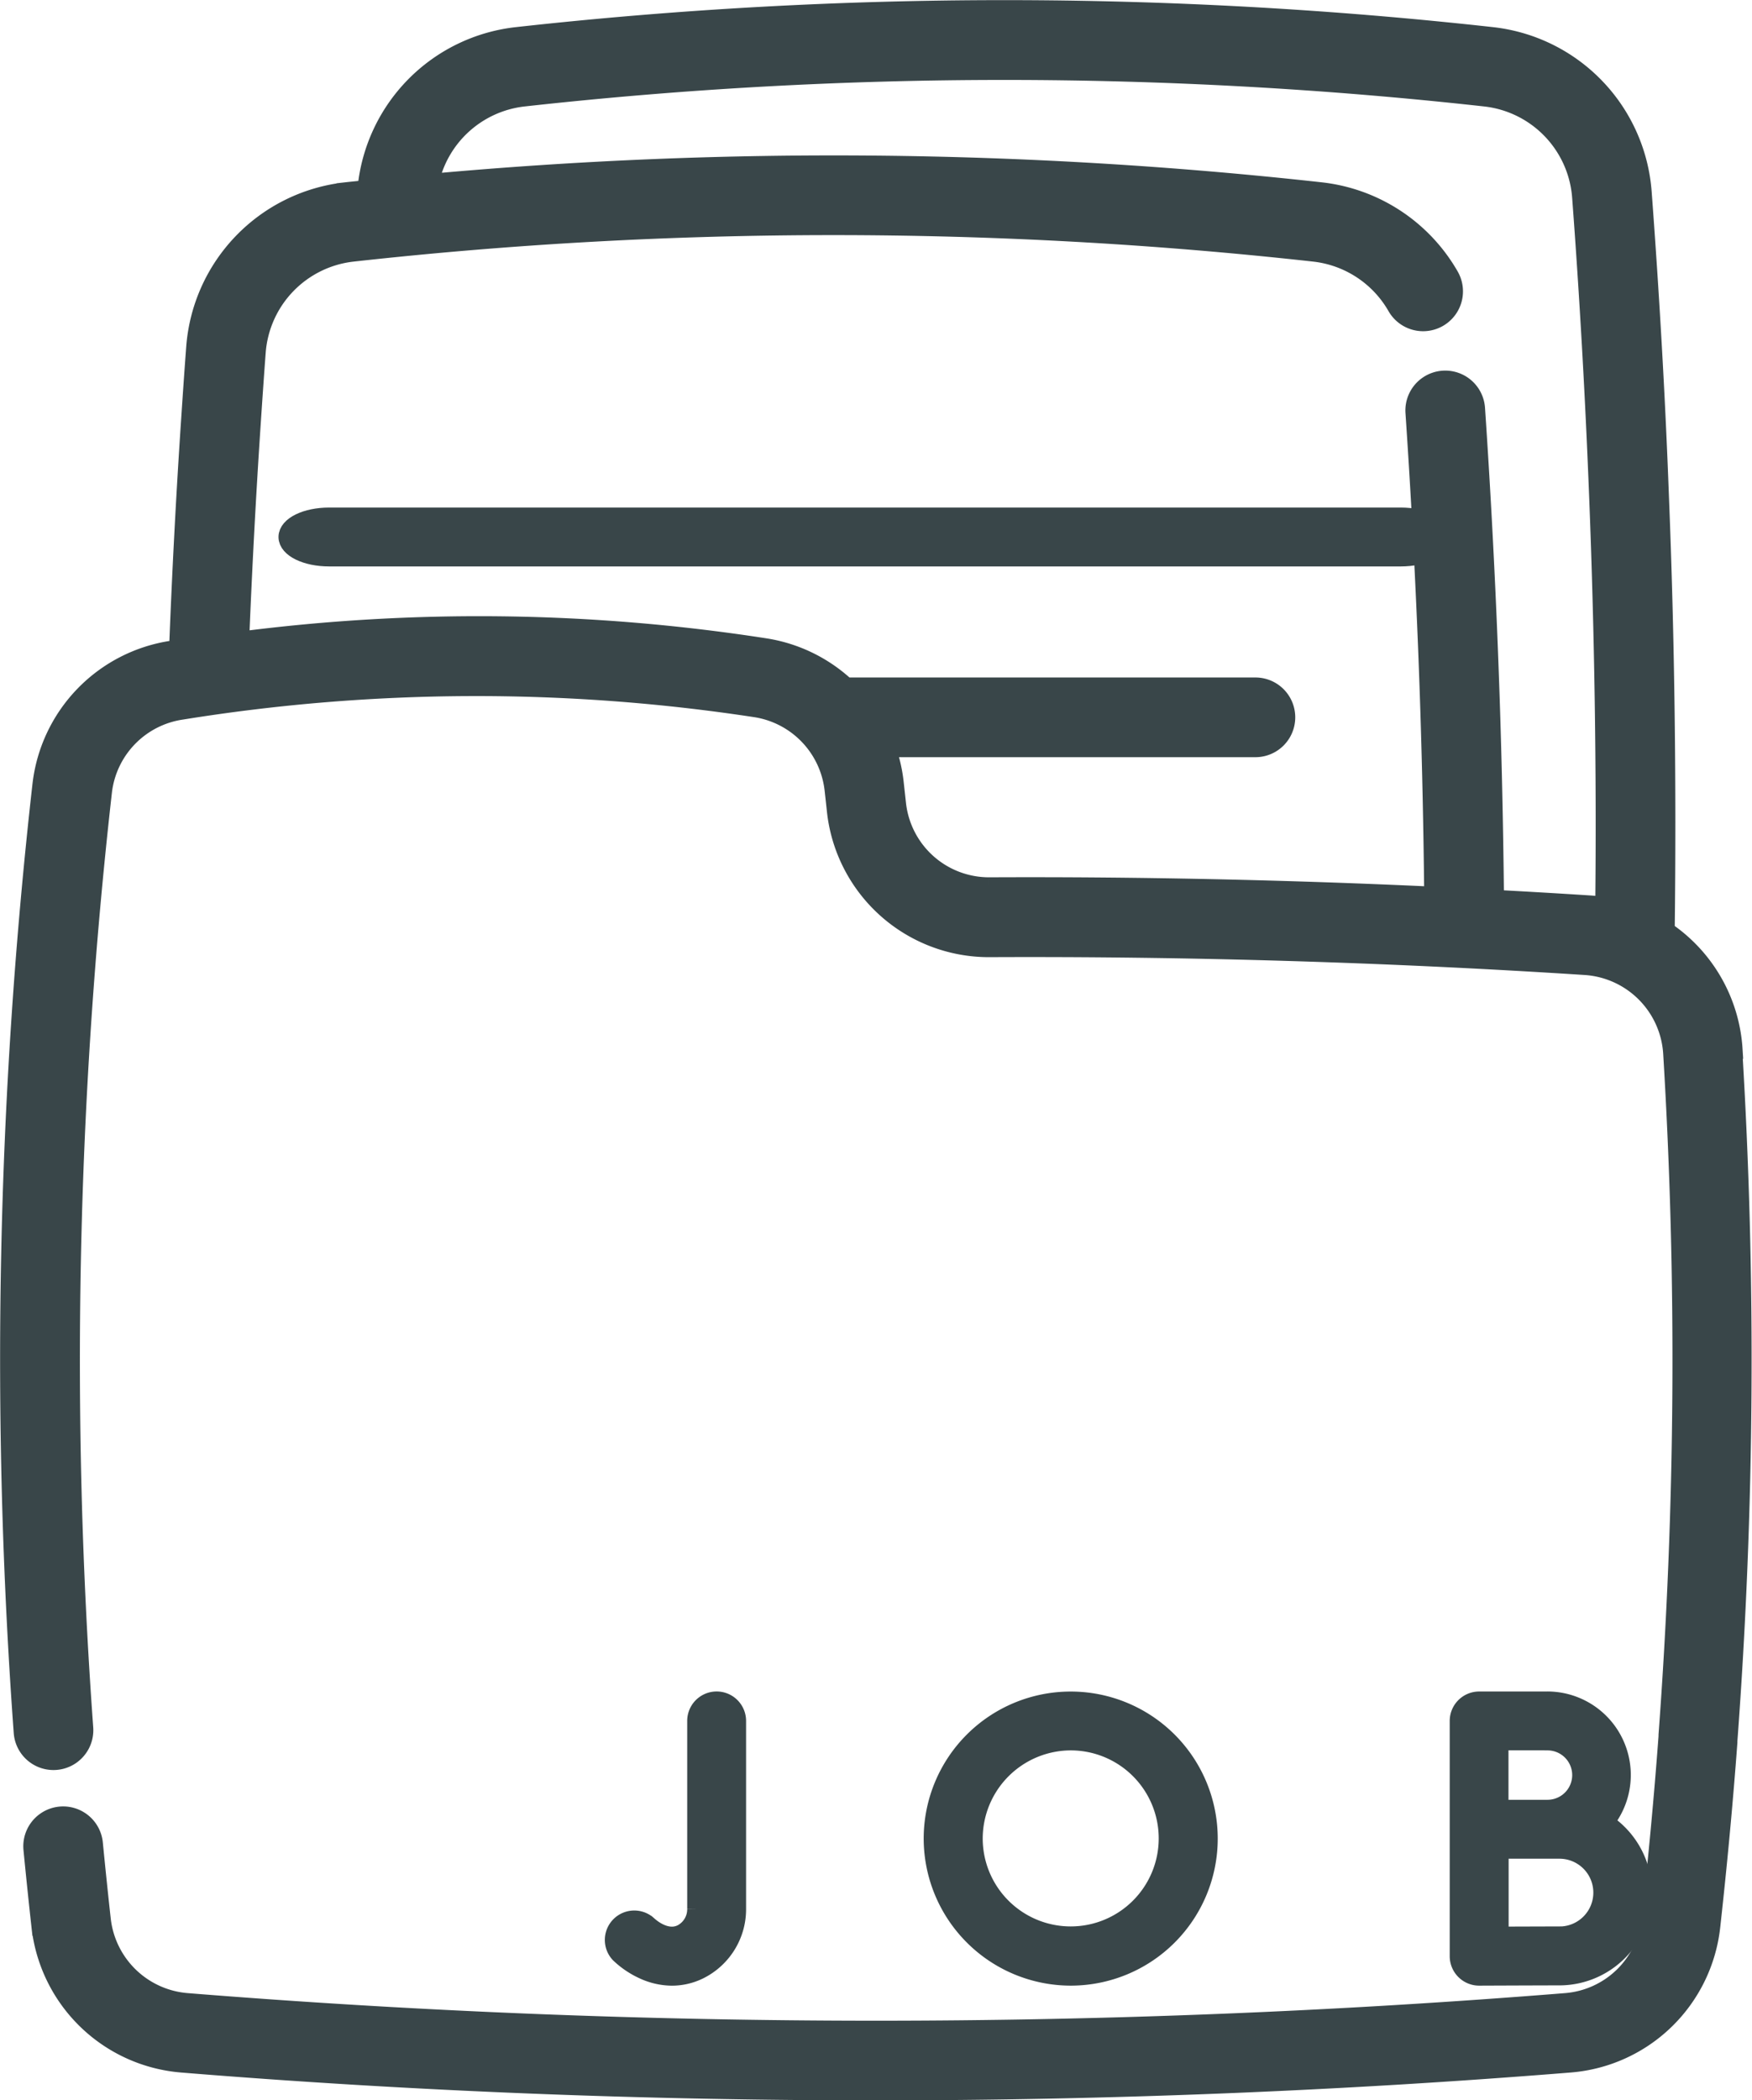 <svg xmlns="http://www.w3.org/2000/svg" width="46.785" height="56.076" viewBox="0 0 46.785 56.076"><defs><style>.a{fill:#394649;stroke:#394649;stroke-width:0.5px;}</style></defs><g transform="translate(-42.549 0.253)"><path class="a" d="M88.832,27.765A4.128,4.128,0,0,0,87.02,24.6c.047-3.867,0-7.781-.156-11.644-.1-2.68-.259-5.4-.459-8.078A4.525,4.525,0,0,0,82.391.72a118.168,118.168,0,0,0-26.04,0,4.524,4.524,0,0,0-4.007,4.086c-.186.02-.373.037-.559.058a4.527,4.527,0,0,0-4.014,4.158c-.045.6-.089,1.235-.135,1.931-.136,2.029-.243,4.085-.322,6.125l-.156.022a4.113,4.113,0,0,0-3.493,3.6,136.76,136.76,0,0,0-.5,25.3.814.814,0,1,0,1.624-.119,135.143,135.143,0,0,1,.5-25A2.484,2.484,0,0,1,47.4,18.711a49.471,49.471,0,0,1,15.352-.06,2.487,2.487,0,0,1,2.065,2.168c.021.188.042.376.062.565a4.1,4.1,0,0,0,4.09,3.668h.019c5.275-.025,10.625.136,15.9.477a2.5,2.5,0,0,1,2.324,2.337,135.093,135.093,0,0,1-.124,18.2c0,.013,0,.027,0,.04-.118,1.6-.272,3.253-.456,4.911a2.484,2.484,0,0,1-2.274,2.193,230.157,230.157,0,0,1-36.813,0A2.5,2.5,0,0,1,45.258,51c-.072-.649-.143-1.335-.212-2.038a.814.814,0,1,0-1.621.157c.069.711.141,1.4.214,2.061A4.128,4.128,0,0,0,47.4,54.831c6.151.5,12.343.743,18.537.743s12.387-.248,18.536-.743a4.114,4.114,0,0,0,3.762-3.636c.185-1.664.34-3.323.459-4.932,0-.013,0-.026,0-.039a136.784,136.784,0,0,0,.129-18.459Zm-6.371-4.011c-.022-2.214-.075-4.448-.162-6.655-.084-2.153-.2-4.322-.344-6.448a.814.814,0,0,0-1.625.11c.143,2.11.258,4.264.342,6.4.085,2.158.137,4.343.159,6.509-3.952-.184-7.924-.269-11.855-.25h-.012a2.481,2.481,0,0,1-2.471-2.215c-.021-.192-.042-.382-.063-.573a4.071,4.071,0,0,0-.215-.919h9.858a.814.814,0,1,0,0-1.628H65.136a4.094,4.094,0,0,0-2.127-1.043,49.79,49.79,0,0,0-14.057-.181c.078-1.933.181-3.879.309-5.8.046-.692.089-1.32.134-1.917a2.9,2.9,0,0,1,2.569-2.661,116.615,116.615,0,0,1,25.68,0,2.909,2.909,0,0,1,2.2,1.446.814.814,0,1,0,1.415-.807,4.542,4.542,0,0,0-3.435-2.258,118.286,118.286,0,0,0-23.811-.223,2.9,2.9,0,0,1,2.517-2.3,116.541,116.541,0,0,1,25.681,0A2.9,2.9,0,0,1,84.78,5c.2,2.661.352,5.359.456,8.02.142,3.626.2,7.3.162,10.931a4.116,4.116,0,0,0-.411-.048q-1.261-.081-2.527-.148Z" transform="translate(0 0)"/><path class="a" d="M187.125,373.546a1.646,1.646,0,0,0,.806-.214,1.808,1.808,0,0,0,.922-1.585v-5.02a.536.536,0,0,0-1.072,0v5.02a.736.736,0,0,1-.37.648c-.443.246-.9-.188-.929-.213a.536.536,0,0,0-.757.758,2.308,2.308,0,0,0,.635.431,1.839,1.839,0,0,0,.765.175Z" transform="translate(-126.631 -321.034)"/><path class="a" d="M365.592,366.192h-1.825a.536.536,0,0,0-.536.536v6.281a.536.536,0,0,0,.536.536h0s1.678-.007,2.141-.007a2.226,2.226,0,0,0,1.2-4.1,1.98,1.98,0,0,0-1.522-3.247Zm0,1.072a.909.909,0,0,1,0,1.819l-.664,0H364.3v-1.821h1.289Zm.319,5.2-1.607.005v-2.313l.625,0h.982a1.155,1.155,0,0,1,0,2.31Z" transform="translate(-281.719 -321.034)"/><path class="a" d="M251.416,373.545a3.676,3.676,0,1,0-3.676-3.676A3.681,3.681,0,0,0,251.416,373.545Zm0-6.281a2.6,2.6,0,1,1-2.6,2.6A2.608,2.608,0,0,1,251.416,367.264Z" transform="translate(-180.275 -321.034)"/><path class="a" d="M176.585,123.545H147.966c-.608,0-1.1.24-1.1.536s.493.536,1.1.536h28.619c.608,0,1.1-.24,1.1-.536S177.194,123.545,176.585,123.545Z" transform="translate(-96.63 -109.997)"/></g></svg>
